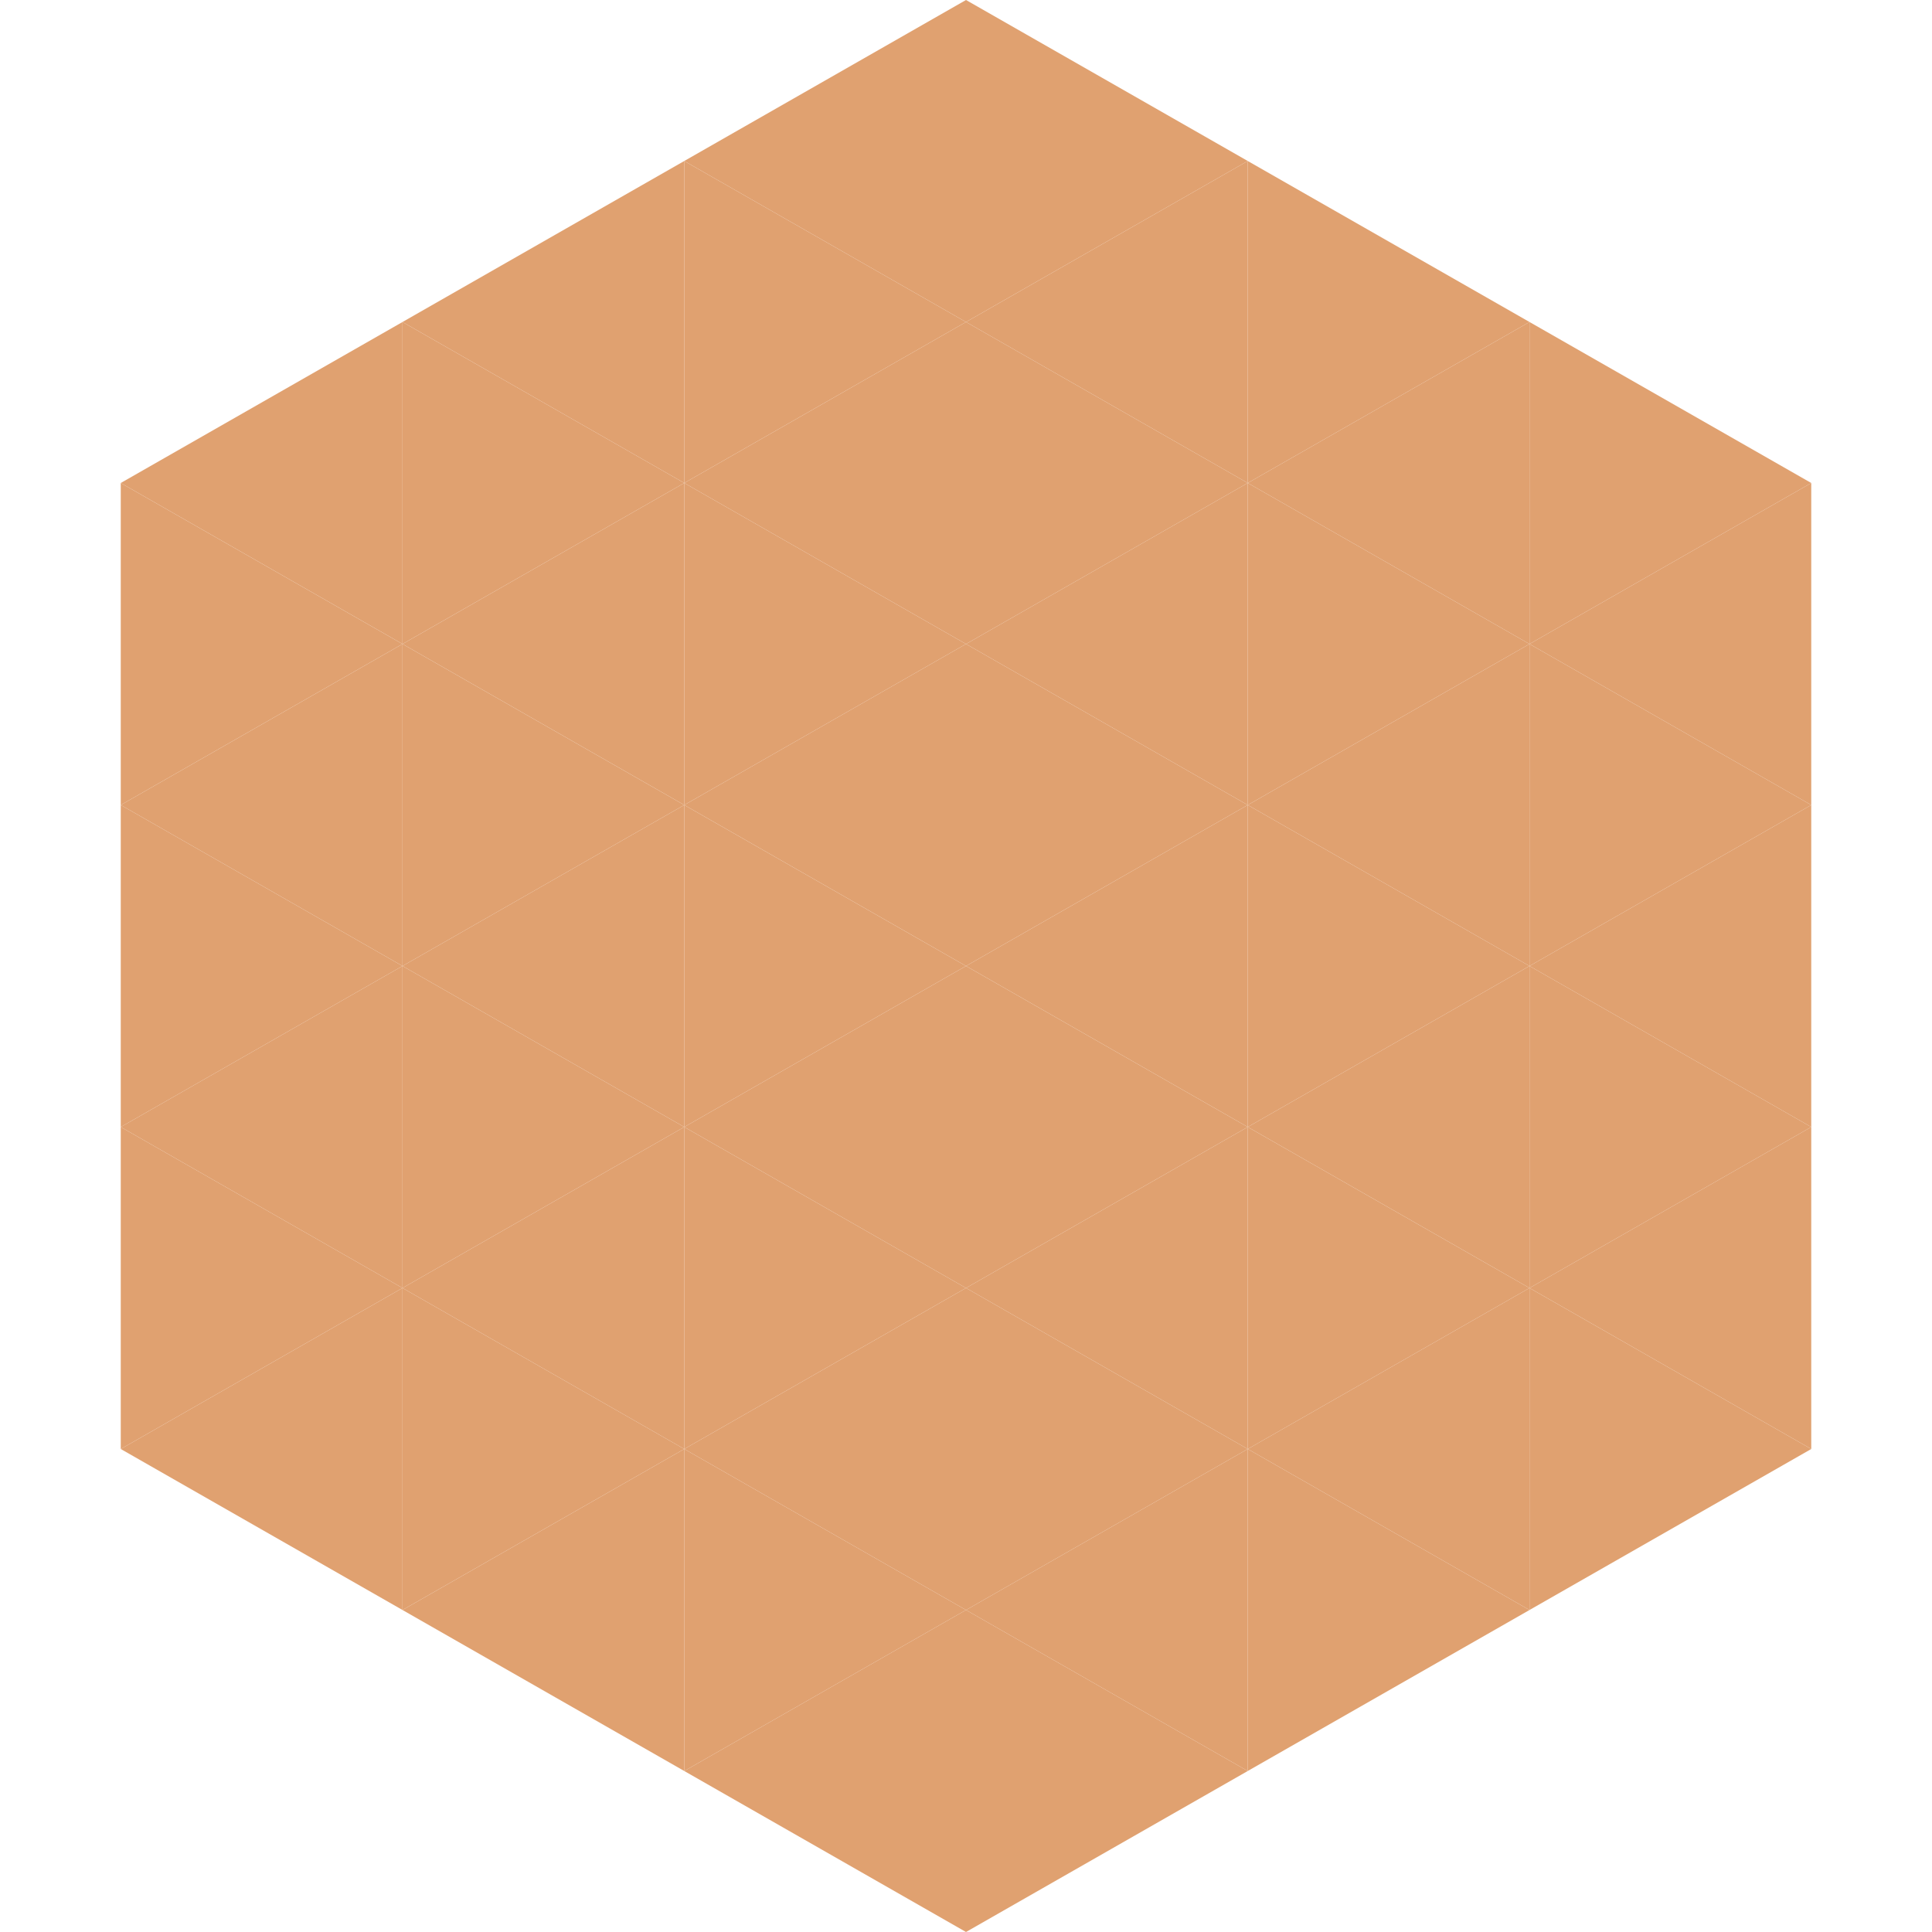 <?xml version="1.0"?>
<!-- Generated by SVGo -->
<svg width="240" height="240"
     xmlns="http://www.w3.org/2000/svg"
     xmlns:xlink="http://www.w3.org/1999/xlink">
<polygon points="50,40 15,60 50,80" style="fill:rgb(224,161,112)" />
<polygon points="190,40 225,60 190,80" style="fill:rgb(224,161,112)" />
<polygon points="15,60 50,80 15,100" style="fill:rgb(224,161,112)" />
<polygon points="225,60 190,80 225,100" style="fill:rgb(224,161,112)" />
<polygon points="50,80 15,100 50,120" style="fill:rgb(224,161,112)" />
<polygon points="190,80 225,100 190,120" style="fill:rgb(224,161,112)" />
<polygon points="15,100 50,120 15,140" style="fill:rgb(224,161,112)" />
<polygon points="225,100 190,120 225,140" style="fill:rgb(224,161,112)" />
<polygon points="50,120 15,140 50,160" style="fill:rgb(224,161,112)" />
<polygon points="190,120 225,140 190,160" style="fill:rgb(224,161,112)" />
<polygon points="15,140 50,160 15,180" style="fill:rgb(224,161,112)" />
<polygon points="225,140 190,160 225,180" style="fill:rgb(224,161,112)" />
<polygon points="50,160 15,180 50,200" style="fill:rgb(224,161,112)" />
<polygon points="190,160 225,180 190,200" style="fill:rgb(224,161,112)" />
<polygon points="15,180 50,200 15,220" style="fill:rgb(255,255,255); fill-opacity:0" />
<polygon points="225,180 190,200 225,220" style="fill:rgb(255,255,255); fill-opacity:0" />
<polygon points="50,0 85,20 50,40" style="fill:rgb(255,255,255); fill-opacity:0" />
<polygon points="190,0 155,20 190,40" style="fill:rgb(255,255,255); fill-opacity:0" />
<polygon points="85,20 50,40 85,60" style="fill:rgb(224,161,112)" />
<polygon points="155,20 190,40 155,60" style="fill:rgb(224,161,112)" />
<polygon points="50,40 85,60 50,80" style="fill:rgb(224,161,112)" />
<polygon points="190,40 155,60 190,80" style="fill:rgb(224,161,112)" />
<polygon points="85,60 50,80 85,100" style="fill:rgb(224,161,112)" />
<polygon points="155,60 190,80 155,100" style="fill:rgb(224,161,112)" />
<polygon points="50,80 85,100 50,120" style="fill:rgb(224,161,112)" />
<polygon points="190,80 155,100 190,120" style="fill:rgb(224,161,112)" />
<polygon points="85,100 50,120 85,140" style="fill:rgb(224,161,112)" />
<polygon points="155,100 190,120 155,140" style="fill:rgb(224,161,112)" />
<polygon points="50,120 85,140 50,160" style="fill:rgb(224,161,112)" />
<polygon points="190,120 155,140 190,160" style="fill:rgb(224,161,112)" />
<polygon points="85,140 50,160 85,180" style="fill:rgb(224,161,112)" />
<polygon points="155,140 190,160 155,180" style="fill:rgb(224,161,112)" />
<polygon points="50,160 85,180 50,200" style="fill:rgb(224,161,112)" />
<polygon points="190,160 155,180 190,200" style="fill:rgb(224,161,112)" />
<polygon points="85,180 50,200 85,220" style="fill:rgb(224,161,112)" />
<polygon points="155,180 190,200 155,220" style="fill:rgb(224,161,112)" />
<polygon points="120,0 85,20 120,40" style="fill:rgb(224,161,112)" />
<polygon points="120,0 155,20 120,40" style="fill:rgb(224,161,112)" />
<polygon points="85,20 120,40 85,60" style="fill:rgb(224,161,112)" />
<polygon points="155,20 120,40 155,60" style="fill:rgb(224,161,112)" />
<polygon points="120,40 85,60 120,80" style="fill:rgb(224,161,112)" />
<polygon points="120,40 155,60 120,80" style="fill:rgb(224,161,112)" />
<polygon points="85,60 120,80 85,100" style="fill:rgb(224,161,112)" />
<polygon points="155,60 120,80 155,100" style="fill:rgb(224,161,112)" />
<polygon points="120,80 85,100 120,120" style="fill:rgb(224,161,112)" />
<polygon points="120,80 155,100 120,120" style="fill:rgb(224,161,112)" />
<polygon points="85,100 120,120 85,140" style="fill:rgb(224,161,112)" />
<polygon points="155,100 120,120 155,140" style="fill:rgb(224,161,112)" />
<polygon points="120,120 85,140 120,160" style="fill:rgb(224,161,112)" />
<polygon points="120,120 155,140 120,160" style="fill:rgb(224,161,112)" />
<polygon points="85,140 120,160 85,180" style="fill:rgb(224,161,112)" />
<polygon points="155,140 120,160 155,180" style="fill:rgb(224,161,112)" />
<polygon points="120,160 85,180 120,200" style="fill:rgb(224,161,112)" />
<polygon points="120,160 155,180 120,200" style="fill:rgb(224,161,112)" />
<polygon points="85,180 120,200 85,220" style="fill:rgb(224,161,112)" />
<polygon points="155,180 120,200 155,220" style="fill:rgb(224,161,112)" />
<polygon points="120,200 85,220 120,240" style="fill:rgb(224,161,112)" />
<polygon points="120,200 155,220 120,240" style="fill:rgb(224,161,112)" />
<polygon points="85,220 120,240 85,260" style="fill:rgb(255,255,255); fill-opacity:0" />
<polygon points="155,220 120,240 155,260" style="fill:rgb(255,255,255); fill-opacity:0" />
</svg>
